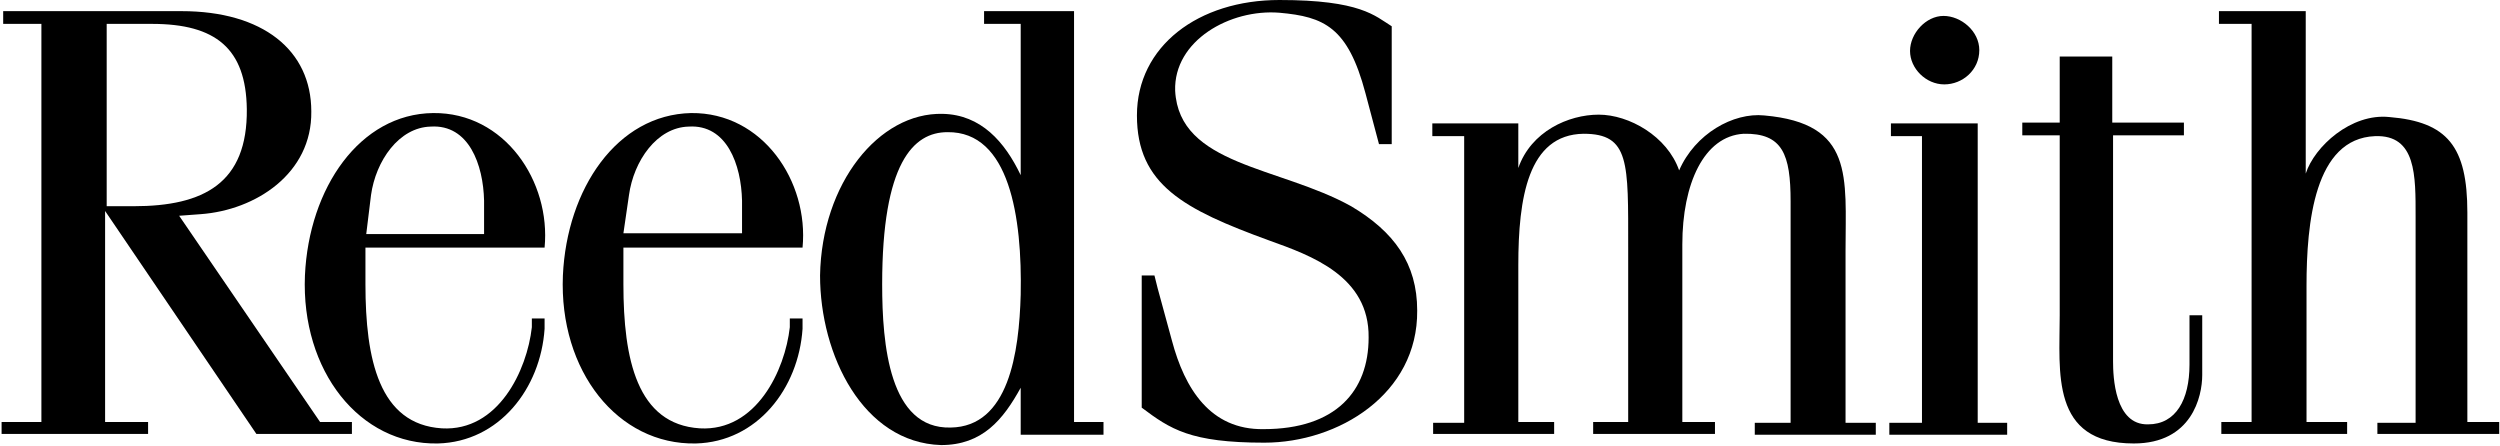 <?xml version="1.0" encoding="UTF-8"?>
<svg id="Layer_1" xmlns="http://www.w3.org/2000/svg" xmlns:xlink="http://www.w3.org/1999/xlink" version="1.1" viewBox="0 0 314 56">
  <!-- Generator: Adobe Illustrator 29.5.0, SVG Export Plug-In . SVG Version: 2.1.0 Build 137)  -->
  <defs>
    <style>
      .st0 {
        clip-path: url(#clippath-1);
      }

      .st1 {
        clip-path: url(#clippath-3);
      }

      .st2 {
        clip-path: url(#clippath-4);
      }

      .st3 {
        clip-path: url(#clippath-2);
      }

      .st4 {
        clip-path: url(#clippath-7);
      }

      .st5 {
        clip-path: url(#clippath-6);
      }

      .st6 {
        clip-path: url(#clippath-8);
      }

      .st7 {
        clip-path: url(#clippath-5);
      }

      .st8 {
        clip-path: url(#clippath);
      }
    </style>
    <clipPath id="clippath">
      <path id="svg_11" data-name="svg_1" d="M13.3,3h5.8c8,0,11.8,3.1,11.9,10.7.1,9.3-5.4,12.2-14.2,12.2h-3.4V3h-.1ZM25.2,26.9c6.9-.5,14-5.1,13.9-12.9,0-7.7-6.1-12.6-16.3-12.6H.4v1.6h4.8v50H.2v1.5h18.4v-1.5h-5.4v-26.5l19,28h12v-1.5h-4l-17.7-25.9,2.7-.2Z"/>
    </clipPath>
    <clipPath id="clippath-1">
      <path id="svg_21" data-name="svg_2" class="st8" d="M46.6,24.5c.6-4.3,3.5-8.5,7.5-8.6,4.8-.3,6.6,4.8,6.7,9.3v4.2c0,0-14.8,0-14.8,0,0,0,.6-4.9.6-4.9ZM68.5,40h-1.7v1.1c-.6,5.4-4.2,13.1-11.3,12.7-7.9-.5-9.6-8.7-9.6-18.1v-4.6h22.5c.8-8.3-5-17-14-16.9-9.2.1-15.6,9.4-16.1,20.4-.5,12,6.9,21.3,16.7,21.1,7.7-.2,12.9-6.9,13.4-14.4,0,0,0-1.3,0-1.3Z"/>
    </clipPath>
    <clipPath id="clippath-2">
      <path id="svg_31" data-name="svg_3" class="st0" d="M79,24.5c.6-4.3,3.5-8.5,7.5-8.6,4.8-.3,6.6,4.8,6.7,9.3v4.1h-14.9s.7-4.8.7-4.8ZM100.9,40h-1.7v1.1c-.6,5.4-4.2,13.1-11.3,12.7-7.9-.5-9.6-8.7-9.6-18.1v-4.6h22.5c.8-8.3-5-17-14-16.9-9.3.2-15.6,9.5-16.1,20.4-.5,12,6.9,21.3,16.7,21.1,7.7-.2,12.9-6.9,13.4-14.4v-1.3q0,0,0,0Z"/>
    </clipPath>
    <clipPath id="clippath-3">
      <path id="svg_41" data-name="svg_4" class="st3" d="M119,16.6c7.8-.1,9.4,10.7,9.2,20.4-.2,7.3-1.5,16.6-8.8,16.7-7.7.2-8.6-10.4-8.6-18,0-15.2,3.9-19.1,8.2-19.1ZM138.6,53h-3.7V1.4h-11.3v1.6h4.6v19c-2-4.2-5-7.6-9.8-7.7-8-.2-15.2,8.7-15.4,20.3,0,10,5.4,21,15.2,21.3,5.2,0,7.8-3.2,10-7.2v5.9h10.4v-1.6h0Z"/>
    </clipPath>
    <clipPath id="clippath-4">
      <path id="svg_51" data-name="svg_5" class="st1" d="M174.9,18.1h-1.7l-1.7-6.4c-2.2-8.3-5.2-9.6-10.8-10.1-6.2-.5-13.3,3.5-13.1,9.8.5,9.4,13.1,9.5,22.1,14.5,5.4,3.2,8.3,7.2,8.3,13.1.1,10.5-9.9,16.6-19.2,16.6s-11.8-1.7-15.4-4.4v-16.6h1.6l.4,1.6,1.8,6.6c1.6,6,4.8,11.2,11.5,11.1,9.1,0,13.2-4.8,13.2-11.5.1-7.7-7.2-10.3-12.5-12.2-10.7-3.9-16.6-7-16.6-15.7S150.5,0,160.7,0s12,2,14.1,3.3v14.8h0Z"/>
    </clipPath>
    <clipPath id="clippath-5">
      <path id="svg_61" data-name="svg_6" class="st2" d="M180,54.6v-1.5h3.9V17.1h-4v-1.6h10.8v5.6c1.6-4.6,6.3-6.7,10.1-6.7s8.6,2.7,10.1,7c2-4.6,6.8-7.3,10.7-6.9,11.3,1,10.2,7.7,10.2,17v21.6h3.8v1.5h-15.2v-1.5h4.5v-27.8c0-5.9-1-8.6-5.9-8.5-5,.3-7.7,6.3-7.7,13.9v22.3h4.1v1.5h-15.3v-1.5h4.4v-21.9c0-10.7.2-14.3-5.6-14.3-7,.1-8.2,8.1-8.2,16.5v19.7h4.5v1.5h-15.2Z"/>
    </clipPath>
    <clipPath id="clippath-6">
      <path id="svg_71" data-name="svg_7" class="st7" d="M237.3,54.6v-1.5h4.1V17.1h-3.9v-1.6h10.9v37.6h3.7v1.5h-14.8ZM248.6,6.3c0,2.5-2.1,4.3-4.4,4.3s-4.3-2-4.3-4.2,2-4.4,4.2-4.4,4.5,1.9,4.5,4.3Z"/>
    </clipPath>
    <clipPath id="clippath-7">
      <path id="svg_81" data-name="svg_8" class="st5" d="M265.3,7.1v8.3h9v1.6h-8.9v28.4c0,1.9.2,8,4.4,7.9,3.5,0,5.2-3.1,5.2-7.5v-6.2h1.6v7.5c0,2.7-1.3,8.6-8.6,8.6-10.5,0-9.3-9-9.3-16.1v-22.6h-4.7v-1.6h4.7V7.1h6.6,0Z"/>
    </clipPath>
    <clipPath id="clippath-8">
      <path id="svg_91" data-name="svg_9" class="st4" d="M298.6,54.6v-1.5h4.8v-25.9c0-5.1.1-10.3-5.1-10.1-7.6.3-8.6,10.9-8.6,18.8v17.1h5.1v1.5h-15.8v-1.5h3.8V3h-4.1v-1.6h10.9v20.4c1.1-3.4,5.7-7.6,10.5-7.1,7.3.6,9.8,3.7,9.8,12v26.3h4v1.5h-15.3,0Z"/>
    </clipPath>
  </defs>
  <path id="svg_1" d="M13.3,3h5.8c8,0,11.8,3.1,11.9,10.7.1,9.3-5.4,12.2-14.2,12.2h-3.4V3h-.1ZM25.2,26.9c6.9-.5,14-5.1,13.9-12.9,0-7.7-6.1-12.6-16.3-12.6H.4v1.6h4.8v50H.2v1.5h18.4v-1.5h-5.4v-26.5l19,28h12v-1.5h-4l-17.7-25.9,2.7-.2Z"/>
  <path id="svg_2" d="M46.6,24.5c.6-4.3,3.5-8.5,7.5-8.6,4.8-.3,6.6,4.8,6.7,9.3v4.2c0,0-14.8,0-14.8,0,0,0,.6-4.9.6-4.9ZM68.5,40h-1.7v1.1c-.6,5.4-4.2,13.1-11.3,12.7-7.9-.5-9.6-8.7-9.6-18.1v-4.6h22.5c.8-8.3-5-17-14-16.9-9.2.1-15.6,9.4-16.1,20.4-.5,12,6.9,21.3,16.7,21.1,7.7-.2,12.9-6.9,13.4-14.4,0,0,0-1.3,0-1.3Z"/>
  <path id="svg_3" d="M79,24.5c.6-4.3,3.5-8.5,7.5-8.6,4.8-.3,6.6,4.8,6.7,9.3v4.1h-14.9s.7-4.8.7-4.8ZM100.9,40h-1.7v1.1c-.6,5.4-4.2,13.1-11.3,12.7-7.9-.5-9.6-8.7-9.6-18.1v-4.6h22.5c.8-8.3-5-17-14-16.9-9.3.2-15.6,9.5-16.1,20.4-.5,12,6.9,21.3,16.7,21.1,7.7-.2,12.9-6.9,13.4-14.4v-1.3q0,0,0,0Z"/>
  <path id="svg_4" d="M119,16.6c7.8-.1,9.4,10.7,9.2,20.4-.2,7.3-1.5,16.6-8.8,16.7-7.7.2-8.6-10.4-8.6-18,0-15.2,3.9-19.1,8.2-19.1ZM138.6,53h-3.7V1.4h-11.3v1.6h4.6v19c-2-4.2-5-7.6-9.8-7.7-8-.2-15.2,8.7-15.4,20.3,0,10,5.4,21,15.2,21.3,5.2,0,7.8-3.2,10-7.2v5.9h10.4v-1.6h0Z"/>
  <path id="svg_5" d="M174.9,18.1h-1.7l-1.7-6.4c-2.2-8.3-5.2-9.6-10.8-10.1-6.2-.5-13.3,3.5-13.1,9.8.5,9.4,13.1,9.5,22.1,14.5,5.4,3.2,8.3,7.2,8.3,13.1.1,10.5-9.9,16.6-19.2,16.6s-11.8-1.7-15.4-4.4v-16.6h1.6l.4,1.6,1.8,6.6c1.6,6,4.8,11.2,11.5,11.1,9.1,0,13.2-4.8,13.2-11.5.1-7.7-7.2-10.3-12.5-12.2-10.7-3.9-16.6-7-16.6-15.7S150.5,0,160.7,0s12,2,14.1,3.3v14.8h0Z"/>
  <path id="svg_6" d="M180,54.6v-1.5h3.9V17.1h-4v-1.6h10.8v5.6c1.6-4.6,6.3-6.7,10.1-6.7s8.6,2.7,10.1,7c2-4.6,6.8-7.3,10.7-6.9,11.3,1,10.2,7.7,10.2,17v21.6h3.8v1.5h-15.2v-1.5h4.5v-27.8c0-5.9-1-8.6-5.9-8.5-5,.3-7.7,6.3-7.7,13.9v22.3h4.1v1.5h-15.3v-1.5h4.4v-21.9c0-10.7.2-14.3-5.6-14.3-7,.1-8.2,8.1-8.2,16.5v19.7h4.5v1.5h-15.2Z"/>
  <path id="svg_7" d="M237.3,54.6v-1.5h4.1V17.1h-3.9v-1.6h10.9v37.6h3.7v1.5h-14.8ZM248.6,6.3c0,2.5-2.1,4.3-4.4,4.3s-4.3-2-4.3-4.2,2-4.4,4.2-4.4,4.5,1.9,4.5,4.3Z"/>
  <path id="svg_8" d="M265.3,7.1v8.3h9v1.6h-8.9v28.4c0,1.9.2,8,4.4,7.9,3.5,0,5.2-3.1,5.2-7.5v-6.2h1.6v7.5c0,2.7-1.3,8.6-8.6,8.6-10.5,0-9.3-9-9.3-16.1v-22.6h-4.7v-1.6h4.7V7.1h6.6,0Z"/>
  <path id="svg_9" d="M298.6,54.6v-1.5h4.8v-25.9c0-5.1.1-10.3-5.1-10.1-7.6.3-8.6,10.9-8.6,18.8v17.1h5.1v1.5h-15.8v-1.5h3.8V3h-4.1v-1.6h10.9v20.4c1.1-3.4,5.7-7.6,10.5-7.1,7.3.6,9.8,3.7,9.8,12v26.3h4v1.5h-15.3,0Z"/>
  <g class="st6">
    <rect id="backgroundrect" x=".2" y="0" width="314" height="56"/>
  </g>
</svg>